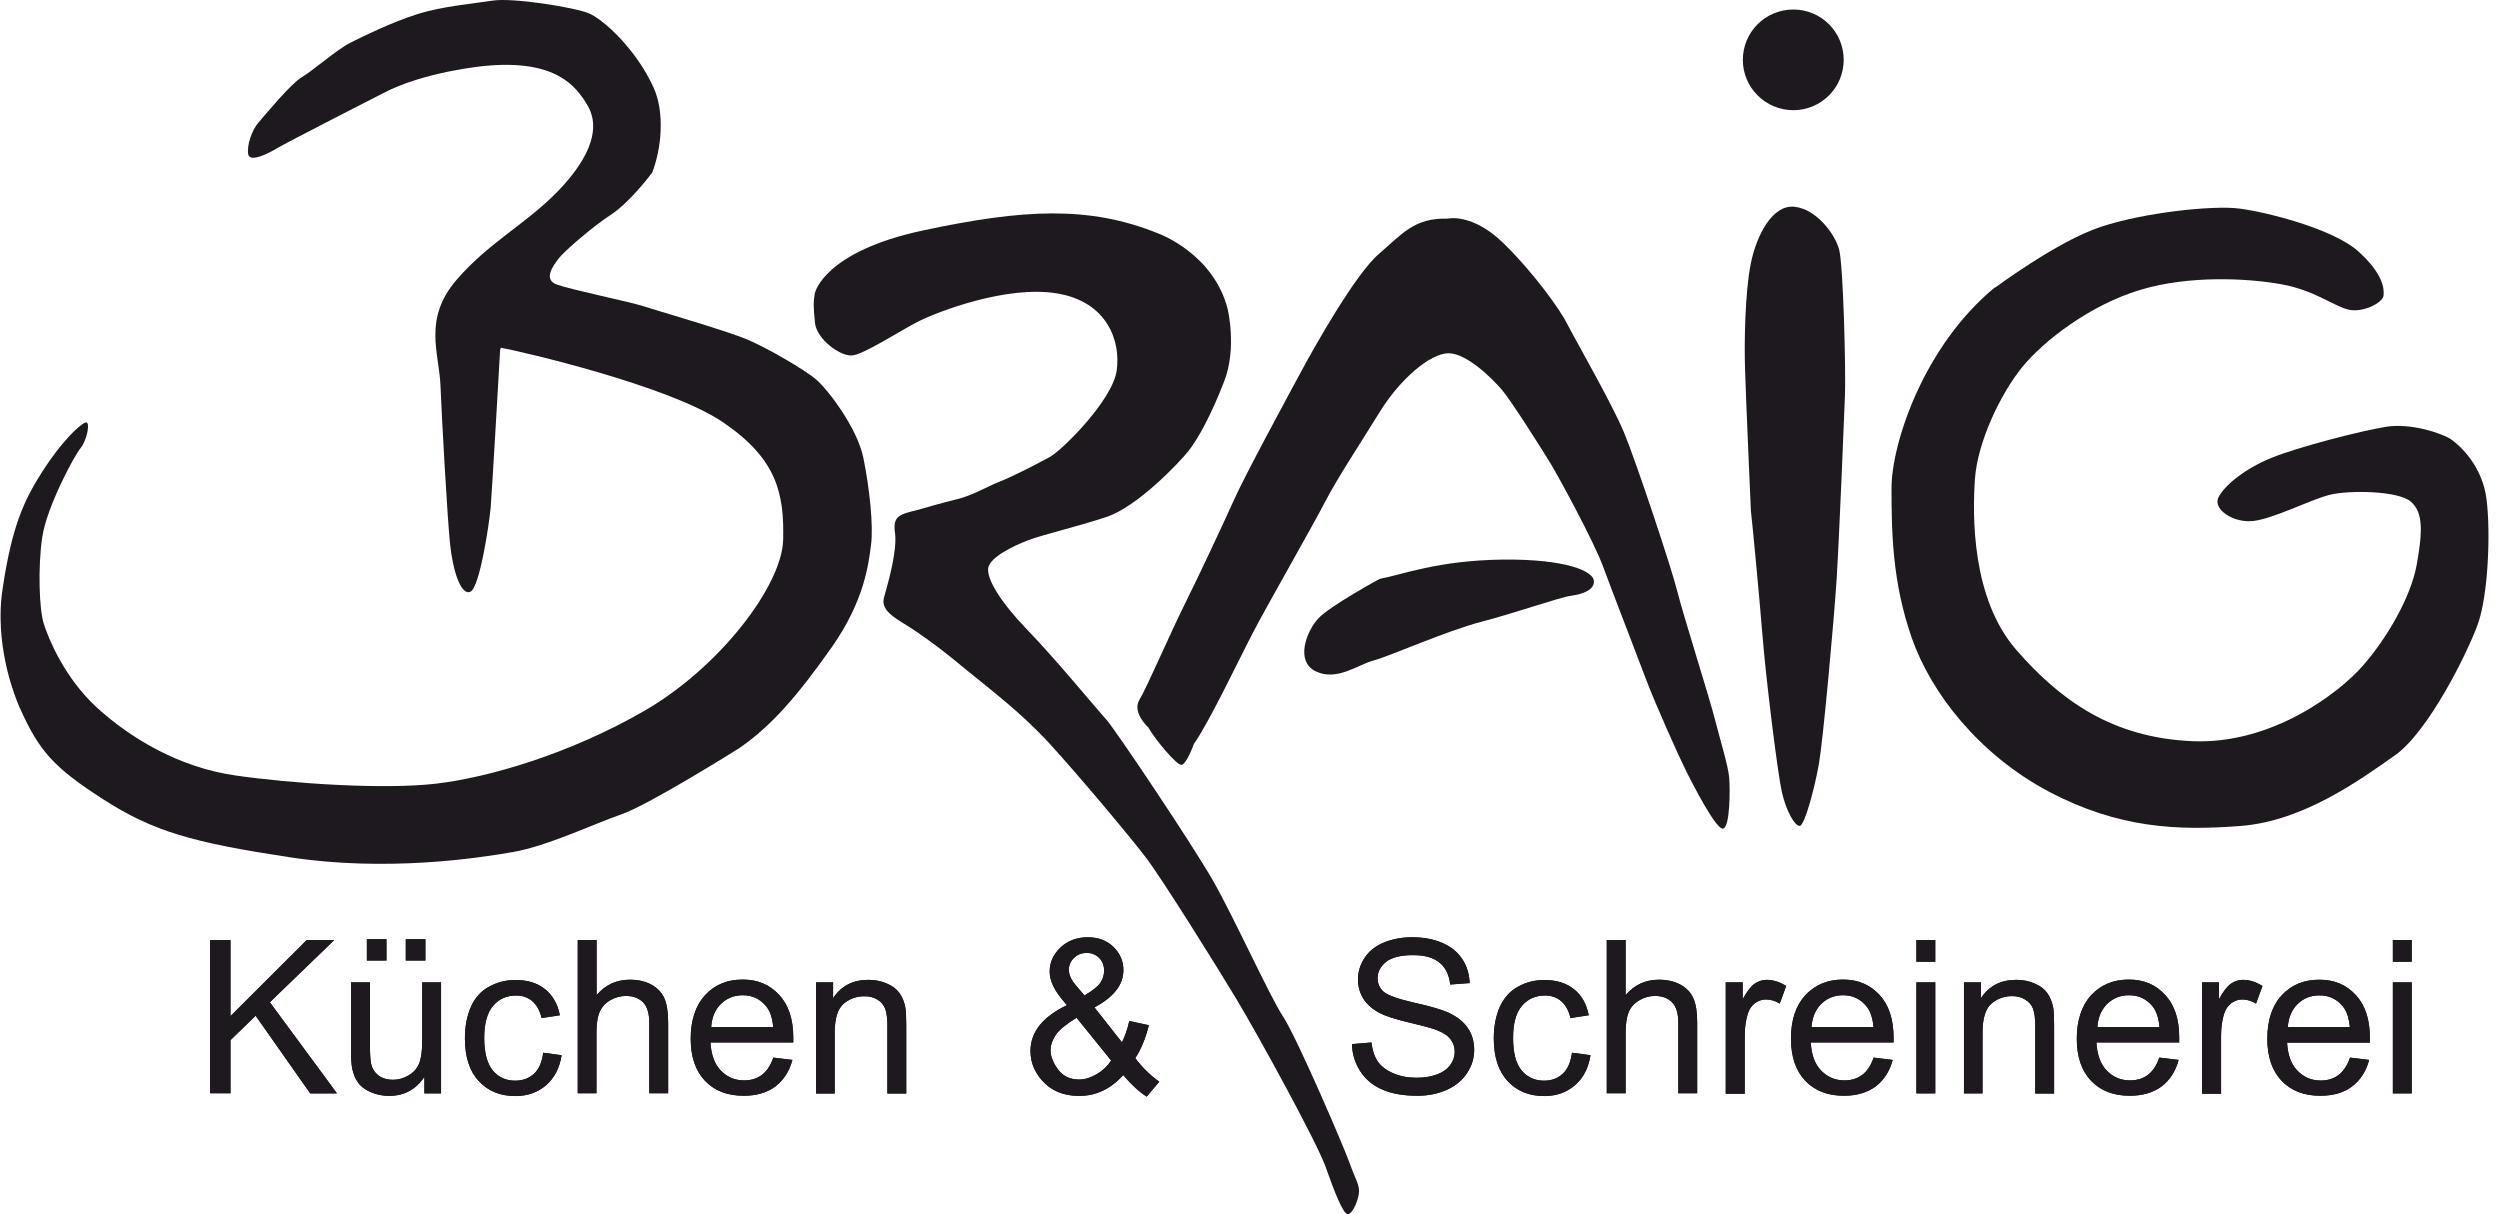 <svg width="140" height="68" viewBox="0 0 140 68" fill="none" xmlns="http://www.w3.org/2000/svg">
<g clip-path="url(#clip0_1_32)">
<path fill-rule="evenodd" clip-rule="evenodd" d="M103.246 3.352C103.246 4.909 101.984 6.171 100.427 6.171C98.87 6.171 97.599 4.909 97.599 3.352C97.599 1.795 98.861 0.533 100.427 0.533C101.992 0.533 103.246 1.795 103.246 3.352Z" fill="#1E191E"/>
<path fill-rule="evenodd" clip-rule="evenodd" d="M45.702 61.231V55.011H46.653V55.896C47.112 55.208 47.767 54.872 48.628 54.872C49.005 54.872 49.349 54.938 49.66 55.077C49.98 55.208 50.209 55.388 50.365 55.609C50.521 55.823 50.635 56.085 50.693 56.388C50.734 56.585 50.75 56.929 50.75 57.412V61.239H49.693V57.453C49.693 57.027 49.652 56.708 49.57 56.486C49.488 56.273 49.341 56.101 49.136 55.978C48.923 55.847 48.685 55.79 48.398 55.79C47.947 55.79 47.562 55.937 47.235 56.216C46.907 56.503 46.743 57.044 46.743 57.839V61.239H45.686L45.702 61.231ZM39.827 57.519H43.301C43.252 56.995 43.121 56.601 42.9 56.347C42.564 55.937 42.129 55.733 41.597 55.733C41.113 55.733 40.703 55.896 40.376 56.216C40.048 56.535 39.859 56.97 39.827 57.519ZM43.285 59.223L44.375 59.355C44.203 59.994 43.883 60.485 43.424 60.838C42.957 61.19 42.367 61.362 41.646 61.362C40.736 61.362 40.015 61.084 39.482 60.526C38.95 59.969 38.679 59.182 38.679 58.166C38.679 57.15 38.95 56.306 39.49 55.724C40.031 55.142 40.728 54.856 41.588 54.856C42.449 54.856 43.096 55.142 43.629 55.708C44.153 56.273 44.424 57.068 44.424 58.101C44.424 58.166 44.424 58.256 44.424 58.379H39.785C39.827 59.068 40.015 59.592 40.367 59.953C40.712 60.313 41.146 60.502 41.67 60.502C42.056 60.502 42.383 60.404 42.662 60.199C42.932 59.994 43.154 59.674 43.309 59.223H43.285ZM32.353 61.231V52.643H33.41V55.724C33.902 55.151 34.525 54.864 35.27 54.864C35.729 54.864 36.131 54.954 36.467 55.134C36.803 55.315 37.048 55.569 37.196 55.888C37.343 56.208 37.417 56.675 37.417 57.281V61.223H36.36V57.281C36.36 56.757 36.245 56.372 36.016 56.134C35.786 55.896 35.467 55.773 35.049 55.773C34.738 55.773 34.443 55.855 34.164 56.019C33.885 56.183 33.697 56.404 33.574 56.675C33.459 56.953 33.402 57.339 33.402 57.822V61.223H32.345L32.353 61.231ZM30.419 58.953L31.451 59.092C31.337 59.805 31.05 60.362 30.583 60.772C30.116 61.174 29.542 61.379 28.862 61.379C28.01 61.379 27.329 61.1 26.813 60.543C26.297 59.986 26.035 59.191 26.035 58.15C26.035 57.478 26.149 56.888 26.371 56.388C26.592 55.88 26.928 55.503 27.387 55.257C27.838 55.003 28.337 54.88 28.87 54.88C29.55 54.88 30.099 55.052 30.526 55.397C30.952 55.741 31.23 56.224 31.353 56.855L30.329 57.011C30.23 56.593 30.058 56.282 29.812 56.068C29.567 55.855 29.264 55.749 28.911 55.749C28.378 55.749 27.944 55.937 27.616 56.322C27.288 56.699 27.116 57.306 27.116 58.125C27.116 58.945 27.28 59.568 27.6 59.953C27.919 60.33 28.337 60.518 28.854 60.518C29.272 60.518 29.608 60.387 29.895 60.141C30.173 59.887 30.345 59.494 30.419 58.969V58.953ZM22.724 53.79V52.594H23.822V53.79H22.724ZM20.544 53.79V52.594H21.642V53.79H20.544ZM23.765 61.231V60.313C23.281 61.018 22.617 61.37 21.79 61.37C21.421 61.37 21.077 61.297 20.757 61.157C20.438 61.018 20.2 60.838 20.053 60.625C19.897 60.412 19.79 60.149 19.725 59.846C19.684 59.641 19.659 59.314 19.659 58.863V55.011H20.716V58.461C20.716 59.01 20.741 59.379 20.782 59.576C20.848 59.854 20.987 60.068 21.2 60.231C21.413 60.387 21.683 60.469 21.995 60.469C22.306 60.469 22.609 60.387 22.88 60.223C23.158 60.059 23.355 59.838 23.47 59.559C23.584 59.281 23.642 58.871 23.642 58.347V55.011H24.699V61.231H23.757H23.765ZM11.768 61.231V52.643H12.907V56.904L17.176 52.643H18.717L15.111 56.126L18.872 61.231H17.373L14.316 56.88L12.907 58.248V61.223H11.768V61.231Z" fill="#1E191E"/>
<path fill-rule="evenodd" clip-rule="evenodd" d="M134 61.231V55.011H135.058V61.231H134ZM134 53.856V52.643H135.058V53.856H134ZM128.117 57.519H131.591C131.542 56.995 131.411 56.601 131.19 56.347C130.854 55.937 130.419 55.741 129.887 55.741C129.403 55.741 128.993 55.905 128.666 56.224C128.338 56.552 128.149 56.978 128.117 57.527V57.519ZM131.583 59.223L132.673 59.355C132.501 59.994 132.181 60.485 131.722 60.838C131.255 61.19 130.665 61.362 129.936 61.362C129.026 61.362 128.305 61.084 127.772 60.526C127.24 59.969 126.969 59.182 126.969 58.166C126.969 57.15 127.24 56.306 127.781 55.733C128.322 55.151 129.018 54.864 129.879 54.864C130.739 54.864 131.395 55.151 131.919 55.716C132.443 56.282 132.714 57.076 132.714 58.109C132.714 58.175 132.714 58.265 132.714 58.388H128.076C128.117 59.076 128.305 59.6 128.658 59.961C129.01 60.322 129.436 60.51 129.96 60.51C130.346 60.51 130.673 60.412 130.952 60.207C131.222 60.002 131.444 59.682 131.599 59.232L131.583 59.223ZM123.315 61.231V55.011H124.265V55.954C124.503 55.511 124.732 55.224 124.937 55.085C125.142 54.946 125.363 54.872 125.617 54.872C125.97 54.872 126.33 54.987 126.699 55.216L126.338 56.2C126.084 56.044 125.822 55.97 125.568 55.97C125.339 55.97 125.134 56.044 124.945 56.183C124.765 56.322 124.634 56.511 124.552 56.757C124.437 57.134 124.38 57.544 124.38 57.986V61.248H123.323L123.315 61.231ZM117.455 57.519H120.93C120.889 56.995 120.75 56.601 120.537 56.347C120.201 55.937 119.766 55.733 119.225 55.733C118.742 55.733 118.332 55.896 118.004 56.216C117.677 56.544 117.488 56.97 117.455 57.519ZM120.913 59.223L122.003 59.355C121.831 59.994 121.512 60.485 121.053 60.838C120.586 61.182 119.996 61.362 119.266 61.362C118.357 61.362 117.636 61.084 117.103 60.526C116.57 59.969 116.3 59.182 116.3 58.166C116.3 57.15 116.57 56.306 117.111 55.724C117.652 55.151 118.349 54.856 119.209 54.856C120.069 54.856 120.717 55.142 121.241 55.708C121.774 56.273 122.036 57.068 122.036 58.101C122.036 58.166 122.036 58.256 122.036 58.379H117.398C117.439 59.068 117.627 59.592 117.98 59.953C118.324 60.313 118.758 60.502 119.283 60.502C119.668 60.502 119.996 60.404 120.274 60.199C120.553 59.994 120.766 59.674 120.922 59.223H120.913ZM109.982 61.231V55.011H110.932V55.896C111.391 55.208 112.047 54.872 112.907 54.872C113.284 54.872 113.628 54.938 113.94 55.077C114.259 55.208 114.489 55.388 114.644 55.609C114.8 55.823 114.907 56.085 114.972 56.388C115.013 56.585 115.03 56.929 115.03 57.412V61.239H113.973V57.453C113.973 57.027 113.932 56.708 113.85 56.486C113.768 56.273 113.62 56.101 113.415 55.978C113.202 55.847 112.965 55.782 112.678 55.782C112.227 55.782 111.842 55.929 111.514 56.208C111.186 56.495 111.022 57.035 111.022 57.83V61.231H109.973H109.982ZM107.318 61.231V55.011H108.376V61.231H107.318ZM107.318 53.856V52.643H108.376V53.856H107.318ZM101.443 57.519H104.917C104.868 56.995 104.737 56.601 104.516 56.347C104.18 55.937 103.745 55.733 103.213 55.733C102.729 55.733 102.32 55.896 101.992 56.216C101.664 56.544 101.484 56.97 101.443 57.519ZM104.901 59.223L105.991 59.355C105.819 59.994 105.499 60.485 105.04 60.838C104.573 61.182 103.983 61.362 103.262 61.362C102.352 61.362 101.631 61.084 101.099 60.526C100.566 59.969 100.295 59.182 100.295 58.166C100.295 57.117 100.566 56.306 101.107 55.724C101.648 55.151 102.344 54.856 103.205 54.856C104.065 54.856 104.712 55.142 105.245 55.708C105.77 56.273 106.04 57.068 106.04 58.101C106.04 58.166 106.04 58.256 106.04 58.379H101.402C101.443 59.068 101.631 59.592 101.984 59.953C102.336 60.313 102.762 60.502 103.287 60.502C103.672 60.502 104 60.404 104.278 60.199C104.557 59.994 104.77 59.674 104.926 59.223H104.901ZM96.641 61.231V55.011H97.591V55.954C97.837 55.511 98.058 55.224 98.263 55.085C98.468 54.946 98.698 54.872 98.943 54.872C99.296 54.872 99.656 54.987 100.025 55.216L99.665 56.2C99.41 56.044 99.148 55.97 98.894 55.97C98.665 55.97 98.46 56.044 98.271 56.183C98.091 56.322 97.96 56.511 97.878 56.757C97.763 57.134 97.706 57.544 97.706 57.986V61.248H96.649L96.641 61.231ZM89.978 61.231V52.643H91.035V55.724C91.527 55.151 92.15 54.864 92.896 54.864C93.355 54.864 93.756 54.954 94.092 55.134C94.436 55.315 94.674 55.569 94.821 55.888C94.969 56.208 95.043 56.667 95.043 57.281V61.223H93.986V57.281C93.986 56.757 93.871 56.372 93.641 56.134C93.412 55.896 93.092 55.773 92.674 55.773C92.363 55.773 92.068 55.855 91.797 56.019C91.519 56.183 91.322 56.404 91.207 56.675C91.093 56.953 91.035 57.339 91.035 57.822V61.223H89.978V61.231ZM88.036 58.953L89.069 59.092C88.954 59.805 88.667 60.371 88.2 60.772C87.733 61.174 87.159 61.379 86.479 61.379C85.627 61.379 84.947 61.1 84.43 60.543C83.914 59.986 83.652 59.191 83.652 58.15C83.652 57.478 83.767 56.888 83.988 56.388C84.217 55.888 84.553 55.503 85.004 55.257C85.455 55.003 85.955 54.88 86.487 54.88C87.159 54.88 87.717 55.052 88.143 55.397C88.577 55.741 88.847 56.224 88.97 56.855L87.946 57.011C87.848 56.593 87.676 56.282 87.43 56.069C87.184 55.855 86.881 55.749 86.528 55.749C85.996 55.749 85.561 55.937 85.234 56.322C84.898 56.699 84.734 57.306 84.734 58.125C84.734 58.961 84.889 59.568 85.217 59.953C85.537 60.33 85.955 60.518 86.471 60.518C86.889 60.518 87.233 60.387 87.504 60.141C87.782 59.887 87.954 59.502 88.028 58.969L88.036 58.953ZM75.728 58.469L76.801 58.379C76.85 58.806 76.965 59.158 77.153 59.437C77.342 59.715 77.629 59.936 78.014 60.1C78.407 60.272 78.842 60.354 79.333 60.354C79.768 60.354 80.145 60.289 80.481 60.166C80.817 60.035 81.062 59.863 81.218 59.633C81.382 59.404 81.464 59.166 81.464 58.896C81.464 58.625 81.382 58.396 81.226 58.191C81.071 57.986 80.808 57.822 80.456 57.683C80.227 57.593 79.719 57.453 78.924 57.265C78.137 57.076 77.58 56.896 77.268 56.732C76.859 56.519 76.555 56.249 76.35 55.929C76.154 55.609 76.047 55.257 76.047 54.856C76.047 54.421 76.17 54.02 76.416 53.643C76.662 53.266 77.022 52.979 77.498 52.782C77.973 52.586 78.498 52.487 79.071 52.487C79.71 52.487 80.267 52.586 80.759 52.799C81.243 53.004 81.62 53.307 81.882 53.7C82.144 54.093 82.283 54.552 82.3 55.052L81.21 55.134C81.153 54.593 80.956 54.184 80.612 53.905C80.276 53.626 79.776 53.487 79.12 53.487C78.465 53.487 77.932 53.61 77.621 53.864C77.309 54.118 77.145 54.421 77.145 54.774C77.145 55.085 77.26 55.339 77.481 55.536C77.703 55.733 78.268 55.937 79.194 56.15C80.12 56.355 80.751 56.544 81.095 56.699C81.595 56.929 81.964 57.224 82.201 57.576C82.439 57.929 82.554 58.338 82.554 58.797C82.554 59.256 82.423 59.682 82.16 60.084C81.898 60.485 81.521 60.805 81.03 61.026C80.538 61.248 79.989 61.362 79.374 61.362C78.596 61.362 77.94 61.248 77.416 61.018C76.891 60.797 76.482 60.453 76.178 59.994C75.883 59.535 75.719 59.027 75.711 58.445L75.728 58.469ZM62.223 59.387L60.289 56.995C59.723 57.339 59.338 57.65 59.133 57.937C58.937 58.232 58.83 58.519 58.83 58.806C58.83 59.15 58.969 59.518 59.248 59.887C59.527 60.264 59.92 60.453 60.428 60.453C60.748 60.453 61.075 60.354 61.411 60.158C61.747 59.961 62.018 59.707 62.223 59.395V59.387ZM60.739 55.741C61.198 55.47 61.493 55.233 61.624 55.028C61.764 54.823 61.829 54.602 61.829 54.356C61.829 54.061 61.739 53.823 61.551 53.643C61.362 53.454 61.133 53.364 60.854 53.364C60.576 53.364 60.33 53.454 60.141 53.643C59.953 53.831 59.854 54.053 59.854 54.315C59.854 54.446 59.887 54.585 59.953 54.733C60.018 54.88 60.125 55.036 60.264 55.2L60.731 55.749L60.739 55.741ZM62.886 60.215C62.542 60.6 62.157 60.895 61.747 61.084C61.338 61.28 60.895 61.37 60.42 61.37C59.543 61.37 58.846 61.075 58.33 60.477C57.912 59.994 57.707 59.453 57.707 58.855C57.707 58.322 57.88 57.847 58.215 57.421C58.56 56.995 59.068 56.617 59.748 56.29C59.363 55.847 59.1 55.487 58.978 55.208C58.846 54.929 58.781 54.667 58.781 54.405C58.781 53.889 58.986 53.446 59.387 53.061C59.789 52.684 60.305 52.487 60.911 52.487C61.518 52.487 61.977 52.668 62.354 53.028C62.723 53.389 62.911 53.823 62.911 54.323C62.911 55.142 62.37 55.839 61.288 56.413L62.829 58.371C63.001 58.027 63.141 57.634 63.239 57.175L64.337 57.412C64.148 58.158 63.894 58.773 63.575 59.256C63.968 59.781 64.419 60.223 64.919 60.576L64.214 61.411C63.788 61.141 63.345 60.731 62.895 60.199L62.886 60.215Z" fill="#1E191E"/>
<path fill-rule="evenodd" clip-rule="evenodd" d="M45.702 61.231V55.011H46.653V55.896C47.112 55.208 47.767 54.872 48.628 54.872C49.005 54.872 49.349 54.938 49.66 55.077C49.98 55.208 50.209 55.388 50.365 55.609C50.521 55.823 50.635 56.085 50.693 56.388C50.734 56.585 50.75 56.929 50.75 57.412V61.239H49.693V57.453C49.693 57.027 49.652 56.708 49.57 56.486C49.488 56.273 49.341 56.101 49.136 55.978C48.923 55.847 48.685 55.79 48.398 55.79C47.947 55.79 47.562 55.937 47.235 56.216C46.907 56.503 46.743 57.044 46.743 57.839V61.239H45.686L45.702 61.231ZM39.827 57.519H43.301C43.252 56.995 43.121 56.601 42.9 56.347C42.564 55.937 42.129 55.733 41.597 55.733C41.113 55.733 40.703 55.896 40.376 56.216C40.048 56.535 39.859 56.97 39.827 57.519ZM43.285 59.223L44.375 59.355C44.203 59.994 43.883 60.485 43.424 60.838C42.957 61.19 42.367 61.362 41.646 61.362C40.736 61.362 40.015 61.084 39.482 60.526C38.95 59.969 38.679 59.182 38.679 58.166C38.679 57.15 38.95 56.306 39.49 55.724C40.031 55.142 40.728 54.856 41.588 54.856C42.449 54.856 43.096 55.142 43.629 55.708C44.153 56.273 44.424 57.068 44.424 58.101C44.424 58.166 44.424 58.256 44.424 58.379H39.785C39.827 59.068 40.015 59.592 40.367 59.953C40.712 60.313 41.146 60.502 41.67 60.502C42.056 60.502 42.383 60.404 42.662 60.199C42.932 59.994 43.154 59.674 43.309 59.223H43.285ZM32.353 61.231V52.643H33.41V55.724C33.902 55.151 34.525 54.864 35.27 54.864C35.729 54.864 36.131 54.954 36.467 55.134C36.803 55.315 37.048 55.569 37.196 55.888C37.343 56.208 37.417 56.675 37.417 57.281V61.223H36.36V57.281C36.36 56.757 36.245 56.372 36.016 56.134C35.786 55.896 35.467 55.773 35.049 55.773C34.738 55.773 34.443 55.855 34.164 56.019C33.885 56.183 33.697 56.404 33.574 56.675C33.459 56.953 33.402 57.339 33.402 57.822V61.223H32.345L32.353 61.231ZM30.419 58.953L31.451 59.092C31.337 59.805 31.05 60.362 30.583 60.772C30.116 61.174 29.542 61.379 28.862 61.379C28.01 61.379 27.329 61.1 26.813 60.543C26.297 59.986 26.035 59.191 26.035 58.15C26.035 57.478 26.149 56.888 26.371 56.388C26.592 55.88 26.928 55.503 27.387 55.257C27.838 55.003 28.337 54.88 28.87 54.88C29.55 54.88 30.099 55.052 30.526 55.397C30.952 55.741 31.23 56.224 31.353 56.855L30.329 57.011C30.23 56.593 30.058 56.282 29.812 56.068C29.567 55.855 29.264 55.749 28.911 55.749C28.378 55.749 27.944 55.937 27.616 56.322C27.288 56.699 27.116 57.306 27.116 58.125C27.116 58.945 27.28 59.568 27.6 59.953C27.919 60.33 28.337 60.518 28.854 60.518C29.272 60.518 29.608 60.387 29.895 60.141C30.173 59.887 30.345 59.494 30.419 58.969V58.953ZM22.724 53.79V52.594H23.822V53.79H22.724ZM20.544 53.79V52.594H21.642V53.79H20.544ZM23.765 61.231V60.313C23.281 61.018 22.617 61.37 21.79 61.37C21.421 61.37 21.077 61.297 20.757 61.157C20.438 61.018 20.2 60.838 20.053 60.625C19.897 60.412 19.79 60.149 19.725 59.846C19.684 59.641 19.659 59.314 19.659 58.863V55.011H20.716V58.461C20.716 59.01 20.741 59.379 20.782 59.576C20.848 59.854 20.987 60.068 21.2 60.231C21.413 60.387 21.683 60.469 21.995 60.469C22.306 60.469 22.609 60.387 22.88 60.223C23.158 60.059 23.355 59.838 23.47 59.559C23.584 59.281 23.642 58.871 23.642 58.347V55.011H24.699V61.231H23.757H23.765ZM11.768 61.231V52.643H12.907V56.904L17.176 52.643H18.717L15.111 56.126L18.872 61.231H17.373L14.316 56.88L12.907 58.248V61.223H11.768V61.231Z" fill="#1E191E"/>
<path fill-rule="evenodd" clip-rule="evenodd" d="M134 61.231V55.011H135.058V61.231H134ZM134 53.856V52.643H135.058V53.856H134ZM128.117 57.519H131.591C131.542 56.995 131.411 56.601 131.19 56.347C130.854 55.937 130.419 55.741 129.887 55.741C129.403 55.741 128.993 55.905 128.666 56.224C128.338 56.552 128.149 56.978 128.117 57.527V57.519ZM131.583 59.223L132.673 59.355C132.501 59.994 132.181 60.485 131.722 60.838C131.255 61.19 130.665 61.362 129.936 61.362C129.026 61.362 128.305 61.084 127.772 60.526C127.24 59.969 126.969 59.182 126.969 58.166C126.969 57.15 127.24 56.306 127.781 55.733C128.322 55.151 129.018 54.864 129.879 54.864C130.739 54.864 131.395 55.151 131.919 55.716C132.443 56.282 132.714 57.076 132.714 58.109C132.714 58.175 132.714 58.265 132.714 58.388H128.076C128.117 59.076 128.305 59.6 128.658 59.961C129.01 60.322 129.436 60.51 129.96 60.51C130.346 60.51 130.673 60.412 130.952 60.207C131.222 60.002 131.444 59.682 131.599 59.232L131.583 59.223ZM123.315 61.231V55.011H124.265V55.954C124.503 55.511 124.732 55.224 124.937 55.085C125.142 54.946 125.363 54.872 125.617 54.872C125.97 54.872 126.33 54.987 126.699 55.216L126.338 56.2C126.084 56.044 125.822 55.97 125.568 55.97C125.339 55.97 125.134 56.044 124.945 56.183C124.765 56.322 124.634 56.511 124.552 56.757C124.437 57.134 124.38 57.544 124.38 57.986V61.248H123.323L123.315 61.231ZM117.455 57.519H120.93C120.889 56.995 120.75 56.601 120.537 56.347C120.201 55.937 119.766 55.733 119.225 55.733C118.742 55.733 118.332 55.896 118.004 56.216C117.677 56.544 117.488 56.97 117.455 57.519ZM120.913 59.223L122.003 59.355C121.831 59.994 121.512 60.485 121.053 60.838C120.586 61.182 119.996 61.362 119.266 61.362C118.357 61.362 117.636 61.084 117.103 60.526C116.57 59.969 116.3 59.182 116.3 58.166C116.3 57.15 116.57 56.306 117.111 55.724C117.652 55.151 118.349 54.856 119.209 54.856C120.069 54.856 120.717 55.142 121.241 55.708C121.774 56.273 122.036 57.068 122.036 58.101C122.036 58.166 122.036 58.256 122.036 58.379H117.398C117.439 59.068 117.627 59.592 117.98 59.953C118.324 60.313 118.758 60.502 119.283 60.502C119.668 60.502 119.996 60.404 120.274 60.199C120.553 59.994 120.766 59.674 120.922 59.223H120.913ZM109.982 61.231V55.011H110.932V55.896C111.391 55.208 112.047 54.872 112.907 54.872C113.284 54.872 113.628 54.938 113.94 55.077C114.259 55.208 114.489 55.388 114.644 55.609C114.8 55.823 114.907 56.085 114.972 56.388C115.013 56.585 115.03 56.929 115.03 57.412V61.239H113.973V57.453C113.973 57.027 113.932 56.708 113.85 56.486C113.768 56.273 113.62 56.101 113.415 55.978C113.202 55.847 112.965 55.782 112.678 55.782C112.227 55.782 111.842 55.929 111.514 56.208C111.186 56.495 111.022 57.035 111.022 57.83V61.231H109.973H109.982ZM107.318 61.231V55.011H108.376V61.231H107.318ZM107.318 53.856V52.643H108.376V53.856H107.318ZM101.443 57.519H104.917C104.868 56.995 104.737 56.601 104.516 56.347C104.18 55.937 103.745 55.733 103.213 55.733C102.729 55.733 102.32 55.896 101.992 56.216C101.664 56.544 101.484 56.97 101.443 57.519ZM104.901 59.223L105.991 59.355C105.819 59.994 105.499 60.485 105.04 60.838C104.573 61.182 103.983 61.362 103.262 61.362C102.352 61.362 101.631 61.084 101.099 60.526C100.566 59.969 100.295 59.182 100.295 58.166C100.295 57.117 100.566 56.306 101.107 55.724C101.648 55.151 102.344 54.856 103.205 54.856C104.065 54.856 104.712 55.142 105.245 55.708C105.77 56.273 106.04 57.068 106.04 58.101C106.04 58.166 106.04 58.256 106.04 58.379H101.402C101.443 59.068 101.631 59.592 101.984 59.953C102.336 60.313 102.762 60.502 103.287 60.502C103.672 60.502 104 60.404 104.278 60.199C104.557 59.994 104.77 59.674 104.926 59.223H104.901ZM96.641 61.231V55.011H97.591V55.954C97.837 55.511 98.058 55.224 98.263 55.085C98.468 54.946 98.698 54.872 98.943 54.872C99.296 54.872 99.656 54.987 100.025 55.216L99.665 56.2C99.41 56.044 99.148 55.97 98.894 55.97C98.665 55.97 98.46 56.044 98.271 56.183C98.091 56.322 97.96 56.511 97.878 56.757C97.763 57.134 97.706 57.544 97.706 57.986V61.248H96.649L96.641 61.231ZM89.978 61.231V52.643H91.035V55.724C91.527 55.151 92.15 54.864 92.896 54.864C93.355 54.864 93.756 54.954 94.092 55.134C94.436 55.315 94.674 55.569 94.821 55.888C94.969 56.208 95.043 56.667 95.043 57.281V61.223H93.986V57.281C93.986 56.757 93.871 56.372 93.641 56.134C93.412 55.896 93.092 55.773 92.674 55.773C92.363 55.773 92.068 55.855 91.797 56.019C91.519 56.183 91.322 56.404 91.207 56.675C91.093 56.953 91.035 57.339 91.035 57.822V61.223H89.978V61.231ZM88.036 58.953L89.069 59.092C88.954 59.805 88.667 60.371 88.2 60.772C87.733 61.174 87.159 61.379 86.479 61.379C85.627 61.379 84.947 61.1 84.43 60.543C83.914 59.986 83.652 59.191 83.652 58.15C83.652 57.478 83.767 56.888 83.988 56.388C84.217 55.888 84.553 55.503 85.004 55.257C85.455 55.003 85.955 54.88 86.487 54.88C87.159 54.88 87.717 55.052 88.143 55.397C88.577 55.741 88.847 56.224 88.97 56.855L87.946 57.011C87.848 56.593 87.676 56.282 87.43 56.069C87.184 55.855 86.881 55.749 86.528 55.749C85.996 55.749 85.561 55.937 85.234 56.322C84.898 56.699 84.734 57.306 84.734 58.125C84.734 58.961 84.889 59.568 85.217 59.953C85.537 60.33 85.955 60.518 86.471 60.518C86.889 60.518 87.233 60.387 87.504 60.141C87.782 59.887 87.954 59.502 88.028 58.969L88.036 58.953ZM75.728 58.469L76.801 58.379C76.85 58.806 76.965 59.158 77.153 59.437C77.342 59.715 77.629 59.936 78.014 60.1C78.407 60.272 78.842 60.354 79.333 60.354C79.768 60.354 80.145 60.289 80.481 60.166C80.817 60.035 81.062 59.863 81.218 59.633C81.382 59.404 81.464 59.166 81.464 58.896C81.464 58.625 81.382 58.396 81.226 58.191C81.071 57.986 80.808 57.822 80.456 57.683C80.227 57.593 79.719 57.453 78.924 57.265C78.137 57.076 77.58 56.896 77.268 56.732C76.859 56.519 76.555 56.249 76.35 55.929C76.154 55.609 76.047 55.257 76.047 54.856C76.047 54.421 76.17 54.02 76.416 53.643C76.662 53.266 77.022 52.979 77.498 52.782C77.973 52.586 78.498 52.487 79.071 52.487C79.71 52.487 80.267 52.586 80.759 52.799C81.243 53.004 81.62 53.307 81.882 53.7C82.144 54.093 82.283 54.552 82.3 55.052L81.21 55.134C81.153 54.593 80.956 54.184 80.612 53.905C80.276 53.626 79.776 53.487 79.12 53.487C78.465 53.487 77.932 53.61 77.621 53.864C77.309 54.118 77.145 54.421 77.145 54.774C77.145 55.085 77.26 55.339 77.481 55.536C77.703 55.733 78.268 55.937 79.194 56.15C80.12 56.355 80.751 56.544 81.095 56.699C81.595 56.929 81.964 57.224 82.201 57.576C82.439 57.929 82.554 58.338 82.554 58.797C82.554 59.256 82.423 59.682 82.16 60.084C81.898 60.485 81.521 60.805 81.03 61.026C80.538 61.248 79.989 61.362 79.374 61.362C78.596 61.362 77.94 61.248 77.416 61.018C76.891 60.797 76.482 60.453 76.178 59.994C75.883 59.535 75.719 59.027 75.711 58.445L75.728 58.469ZM62.223 59.387L60.289 56.995C59.723 57.339 59.338 57.65 59.133 57.937C58.937 58.232 58.83 58.519 58.83 58.806C58.83 59.15 58.969 59.518 59.248 59.887C59.527 60.264 59.92 60.453 60.428 60.453C60.748 60.453 61.075 60.354 61.411 60.158C61.747 59.961 62.018 59.707 62.223 59.395V59.387ZM60.739 55.741C61.198 55.47 61.493 55.233 61.624 55.028C61.764 54.823 61.829 54.602 61.829 54.356C61.829 54.061 61.739 53.823 61.551 53.643C61.362 53.454 61.133 53.364 60.854 53.364C60.576 53.364 60.33 53.454 60.141 53.643C59.953 53.831 59.854 54.053 59.854 54.315C59.854 54.446 59.887 54.585 59.953 54.733C60.018 54.88 60.125 55.036 60.264 55.2L60.731 55.749L60.739 55.741ZM62.886 60.215C62.542 60.6 62.157 60.895 61.747 61.084C61.338 61.28 60.895 61.37 60.42 61.37C59.543 61.37 58.846 61.075 58.33 60.477C57.912 59.994 57.707 59.453 57.707 58.855C57.707 58.322 57.88 57.847 58.215 57.421C58.56 56.995 59.068 56.617 59.748 56.29C59.363 55.847 59.1 55.487 58.978 55.208C58.846 54.929 58.781 54.667 58.781 54.405C58.781 53.889 58.986 53.446 59.387 53.061C59.789 52.684 60.305 52.487 60.911 52.487C61.518 52.487 61.977 52.668 62.354 53.028C62.723 53.389 62.911 53.823 62.911 54.323C62.911 55.142 62.37 55.839 61.288 56.413L62.829 58.371C63.001 58.027 63.141 57.634 63.239 57.175L64.337 57.412C64.148 58.158 63.894 58.773 63.575 59.256C63.968 59.781 64.419 60.223 64.919 60.576L64.214 61.411C63.788 61.141 63.345 60.731 62.895 60.199L62.886 60.215Z" fill="#1E191E"/>
<path fill-rule="evenodd" clip-rule="evenodd" d="M28.01 19.536C28.01 19.536 27.551 27.592 27.477 28.428C27.403 29.263 26.871 32.91 26.338 33.139C25.805 33.369 25.346 31.927 25.199 30.402C25.043 28.887 24.74 23.412 24.666 21.585C24.593 19.758 23.675 17.864 25.576 15.66C27.477 13.456 29.755 12.39 31.583 10.342C33.41 8.293 33.484 6.843 32.877 5.859C32.271 4.868 31.165 3.294 27.108 3.696C27.108 3.696 23.732 4.007 21.421 5.236C21.421 5.236 16.046 7.982 15.529 8.293C15.013 8.604 13.989 9.121 13.899 8.637C13.816 8.154 14.095 7.293 14.472 6.867C14.841 6.441 16.275 4.696 16.906 4.319C17.537 3.95 18.848 2.778 19.651 2.376C20.454 1.975 21.913 1.262 23.339 0.803C24.773 0.344 26.51 0.205 27.6 0.033C28.69 -0.139 32.148 0.402 32.976 0.746C33.803 1.09 35.647 2.786 36.606 4.917C37.237 6.318 37.04 8.334 36.524 9.662C36.524 9.662 35.319 11.292 34.238 12.005C33.148 12.718 31.607 14.062 31.296 14.464C30.985 14.865 30.378 15.668 31.214 15.947C32.042 16.234 35.328 16.922 35.934 17.119C36.532 17.316 40.679 18.52 41.826 19.004C42.973 19.487 45.088 20.716 45.719 21.265C46.35 21.806 48.005 23.953 48.349 25.641C48.693 27.329 48.923 29.468 48.775 30.534C48.636 31.591 48.407 33.648 46.571 36.254C44.743 38.851 43.227 40.654 41.367 41.916C41.367 41.916 36.36 45.063 34.795 45.604C33.222 46.145 30.681 47.374 28.706 47.718C26.731 48.062 21.642 48.833 16.209 48.005C10.776 47.177 8.605 46.571 5.802 44.776C2.999 42.973 2.196 42.064 1.115 39.654C1.115 39.654 0.066 37.434 0.033 34.647V34.443C0.033 33.984 0.066 33.5 0.139 33.017C0.656 29.526 1.311 28.067 2.368 26.412C3.426 24.756 4.425 23.806 4.77 23.666C5.114 23.527 4.851 24.699 4.515 25.092C4.171 25.494 2.631 28.354 2.368 30.067C2.114 31.779 2.196 34.123 2.45 34.926C2.704 35.729 3.598 37.958 5.45 39.646C7.31 41.334 9.998 42.965 13.169 43.424C16.34 43.883 21.52 44.227 24.437 43.883C27.354 43.539 31.902 42.227 36.106 39.794C40.31 37.36 43.801 32.787 43.858 30.214C43.916 27.641 43.514 25.699 40.482 23.642C37.45 21.585 29.133 19.667 28.043 19.471V19.528L28.01 19.536Z" fill="#1E191E"/>
<path fill-rule="evenodd" clip-rule="evenodd" d="M45.645 16.381C45.645 16.381 46.161 14.079 51.717 12.899C57.265 11.719 60.985 11.489 64.894 13.087C64.894 13.087 67.967 14.201 68.754 17.324C68.754 17.324 69.27 19.487 68.566 21.323C67.861 23.158 67.107 24.568 66.541 25.273C65.976 25.977 63.673 28.378 61.977 28.944C60.281 29.509 58.404 29.935 57.552 30.263C56.708 30.591 55.438 31.206 55.339 31.812C55.249 32.427 56.044 33.738 57.552 35.295C59.06 36.844 61.502 39.81 61.977 40.326C62.444 40.843 66.779 47.292 67.951 49.357C69.131 51.43 71.106 55.798 71.852 56.929C72.606 58.06 75.236 64.173 75.572 65.115C75.9 66.058 76.187 66.386 76.088 66.902C75.998 67.377 75.719 67.975 75.49 67.992H75.465C75.465 67.992 75.441 67.992 75.433 67.984C75.195 67.894 74.728 66.763 74.253 65.394C73.785 64.026 70.393 57.863 69.262 55.986C68.131 54.102 65.075 49.209 64.181 48.038C63.288 46.858 60.371 43.383 58.773 41.638C57.175 39.9 55.528 38.671 54.159 37.548C52.799 36.417 52.274 36.041 51.34 35.385C50.398 34.729 49.267 34.303 49.505 33.459C49.742 32.615 50.258 30.829 50.119 29.837C49.98 28.846 50.406 28.805 51.529 28.518C51.529 28.518 52.799 28.141 53.602 27.952C54.405 27.764 55.282 27.256 55.905 27.002C56.872 26.616 58.068 25.977 58.773 25.6C59.477 25.223 62.305 22.404 62.534 20.757C62.772 19.11 62.018 16.898 59.191 16.43C56.364 15.963 52.512 17.463 51.471 17.979C50.439 18.495 48.365 19.864 47.71 19.905C47.054 19.954 45.735 19.012 45.637 18.069C45.546 17.127 45.546 16.939 45.637 16.373" fill="#1E191E"/>
<path fill-rule="evenodd" clip-rule="evenodd" d="M64.32 40.752C64.32 40.752 63.378 39.908 63.804 39.196C64.23 38.491 65.591 35.336 66.345 33.836C67.099 32.328 68.508 29.321 69.123 27.952C69.737 26.584 72.13 22.167 72.843 20.847C73.548 19.528 75.9 15.341 77.219 14.218C78.538 13.087 79.194 12.194 81.079 12.243C81.079 12.243 82.439 11.915 84.185 13.611C85.922 15.308 87.389 17.381 87.757 18.127C88.134 18.881 90.298 22.642 90.953 24.24C91.617 25.838 93.592 31.771 93.92 33.082C94.248 34.401 95.755 39.154 96.034 40.277C96.321 41.408 96.788 42.916 96.837 43.572C96.886 44.227 96.886 46.251 96.509 46.399C96.132 46.538 94.813 43.948 94.436 43.203C94.059 42.449 92.74 39.532 92.174 38.032C91.609 36.524 90.29 33.139 89.773 31.73C89.257 30.321 87.282 26.698 86.856 25.994C86.43 25.289 84.644 22.462 84.127 21.855C83.611 21.241 82.152 19.782 81.12 19.782C80.087 19.782 78.391 21.241 77.26 23.076C76.129 24.912 74.908 26.748 74.203 28.108C73.499 29.468 70.901 34 70.106 35.541C69.303 37.098 67.664 40.531 66.861 41.654C66.861 41.654 66.435 42.834 66.156 42.834C65.877 42.834 64.697 41.424 64.32 40.761" fill="#1E191E"/>
<path fill-rule="evenodd" clip-rule="evenodd" d="M77.26 32.418C77.26 32.418 74.482 33.926 73.826 34.631C73.171 35.336 72.507 37.032 73.687 37.597C74.867 38.163 76.039 37.221 76.932 36.983C77.826 36.745 80.981 35.336 82.955 34.819C84.93 34.303 87.331 33.451 87.987 33.361C88.643 33.271 89.306 33.033 89.257 32.517C89.208 32.001 87.749 31.296 84.127 31.337C80.505 31.386 78.53 32.181 77.26 32.418Z" fill="#1E191E"/>
<path fill-rule="evenodd" clip-rule="evenodd" d="M98.05 28.608C98.05 28.608 97.763 22.159 97.722 20.659C97.673 19.151 97.722 16.332 98.05 14.734C98.378 13.136 99.271 11.44 100.5 11.579C101.721 11.719 102.754 13.087 102.992 13.98C103.229 14.873 103.369 20.798 103.319 22.118C103.27 23.437 102.992 30.214 102.852 32.418C102.713 34.631 102.098 41.408 101.861 42.768C101.623 44.129 101.058 46.251 100.779 46.251C100.5 46.251 100.025 45.407 99.787 44.366C99.55 43.334 98.894 38.015 98.706 35.663C98.517 33.312 98.091 28.887 98.05 28.608Z" fill="#1E191E"/>
<path fill-rule="evenodd" clip-rule="evenodd" d="M111.744 16.095C111.744 16.095 115.226 13.505 117.627 12.71C120.028 11.907 123.888 11.489 125.388 11.678C126.896 11.866 130.657 12.808 132.067 14.079C133.476 15.349 133.525 16.193 133.476 16.57C133.427 16.947 132.304 17.561 131.452 17.324C130.608 17.086 129.567 16.242 127.732 15.914C125.896 15.586 122.602 15.398 119.824 16.242C117.046 17.086 114.464 19.061 113.235 20.569C112.014 22.077 110.744 24.756 110.596 26.821C110.457 28.895 110.408 33.5 112.899 36.377C115.39 39.245 118.308 41.318 122.782 41.506C127.248 41.695 131.018 38.778 132.329 37.27C133.648 35.762 135.008 33.459 135.336 31.623C135.664 29.788 135.713 28.706 135.008 28.092C134.304 27.477 131.526 27.436 130.444 27.715C129.362 27.993 127.338 29.034 126.207 29.173C125.076 29.313 123.905 28.518 124.232 27.854C124.56 27.198 125.691 26.256 127.199 25.641C128.707 25.027 132.189 24.134 133.599 23.904C135.008 23.666 136.795 24.281 137.27 24.609C137.737 24.937 139.007 26.067 139.245 27.952C139.483 29.837 139.335 33.312 138.77 34.918C138.204 36.516 135.992 40.982 134.115 42.301C132.23 43.621 129.034 45.972 125.503 46.251C121.971 46.53 118.635 46.391 114.726 44.325C110.826 42.252 108.138 38.819 107.056 35.713C105.974 32.607 105.925 29.829 105.925 27.338C105.925 24.846 107.712 19.389 111.711 16.095" fill="#1E191E"/>
</g>
<defs>
<clipPath id="clip0_1_32">
<rect width="139.376" height="68" fill="white"/>
</clipPath>
</defs>
</svg>
